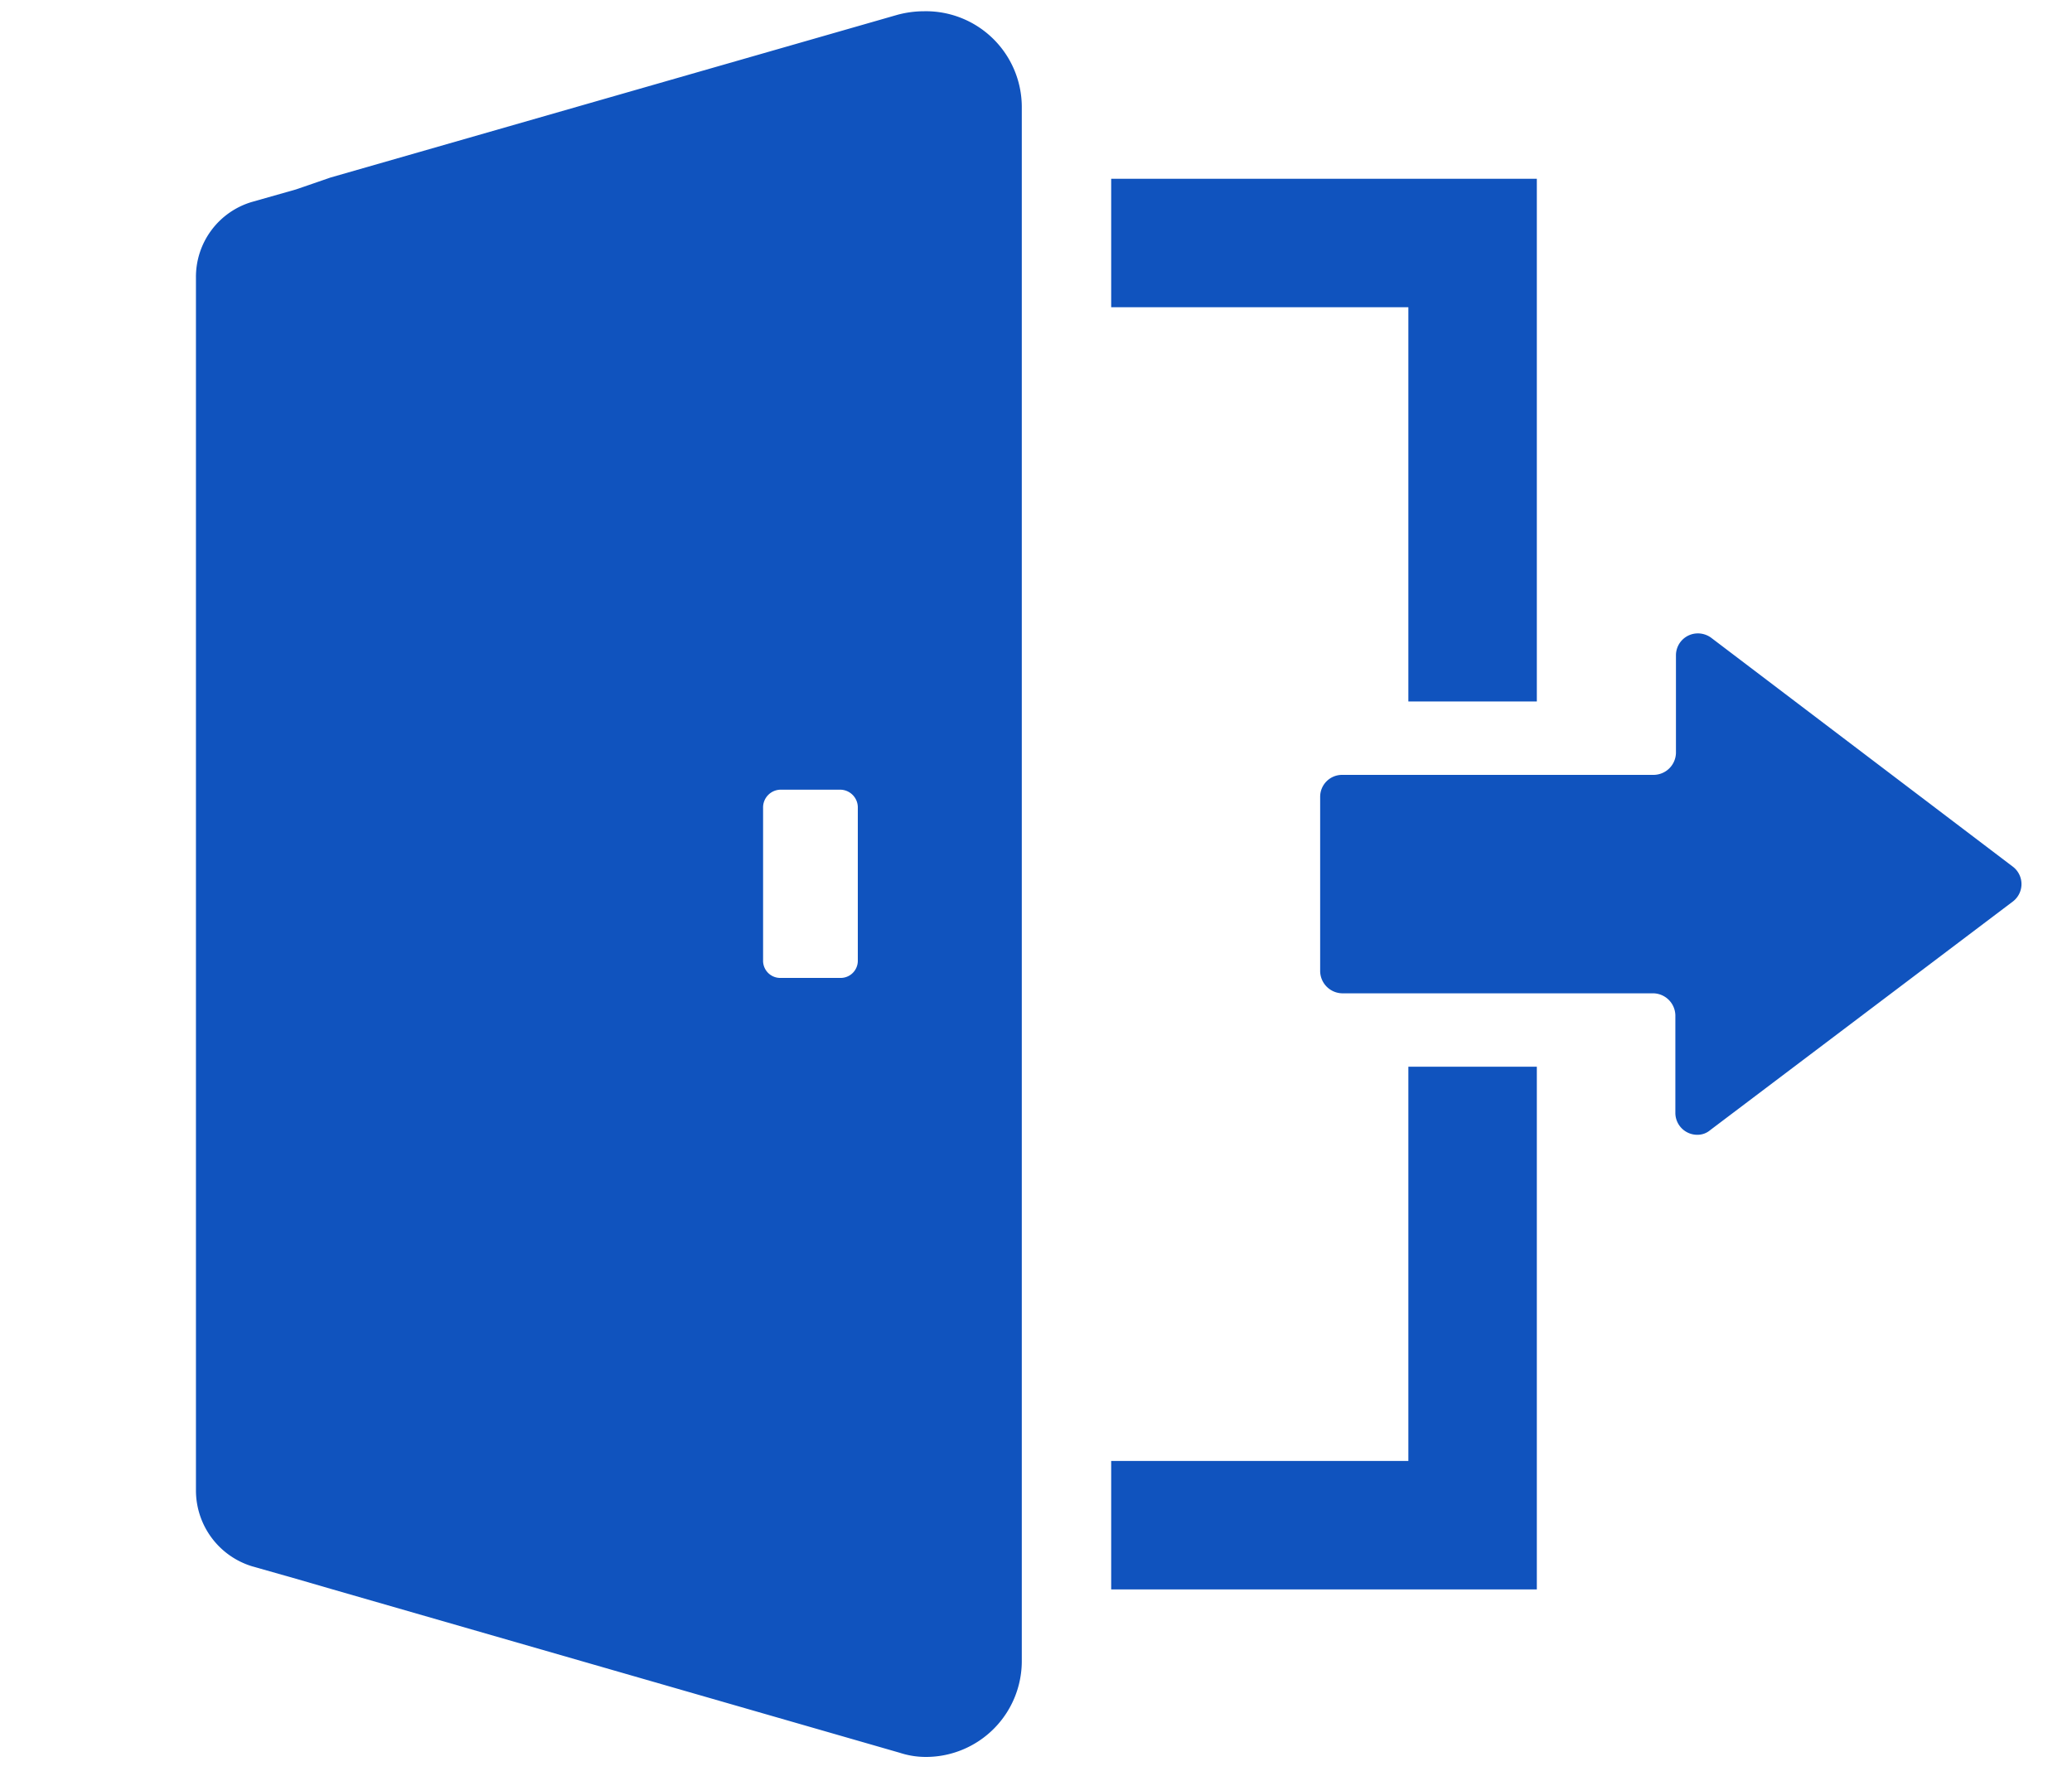 <svg id="レイヤー_1" data-name="レイヤー 1" xmlns="http://www.w3.org/2000/svg" width="35" height="30" viewBox="0 0 35 30"><defs><style>.cls-1{fill:#1053be;}</style></defs><polygon class="cls-1" points="18.77 5.18 18.77 5.19 23.79 5.19 23.79 11.85 25.96 11.85 25.96 3.05 25.96 3.03 25.96 3.03 25.96 3.02 18.77 3.02 18.77 5.17 18.77 5.18"/><polygon class="cls-1" points="25.96 18.03 25.96 18.02 23.79 18.02 23.79 24.68 18.77 24.68 18.77 26.83 18.77 26.84 18.77 26.84 18.77 26.85 25.96 26.85 25.96 18.06 25.96 18.03"/><path class="cls-1" d="M34,14.64l-5.1-3.87a.38.38,0,0,0-.22-.07.37.37,0,0,0-.37.37v1.65a.38.38,0,0,1-.38.37H22.67a.37.37,0,0,0-.37.37v2.95a.38.38,0,0,0,.37.37h5.25a.38.38,0,0,1,.38.37V18.8a.37.37,0,0,0,.37.37.33.33,0,0,0,.22-.08L34,15.23A.37.37,0,0,0,34,14.64Z"/><path class="cls-1" d="M15.61.19a1.74,1.74,0,0,0-.45.06L5.58,3,5,3.2l-.74.21a1.32,1.32,0,0,0-.95,1.28V25.18a1.34,1.34,0,0,0,.95,1.28l.74.21.62.18,9.58,2.76a1.41,1.41,0,0,0,.45.07,1.62,1.62,0,0,0,1.61-1.62V1.8A1.62,1.62,0,0,0,15.61.19Zm-2.72,16V13.65a.3.3,0,0,1,.3-.31h1a.3.3,0,0,1,.3.31v2.57a.29.29,0,0,1-.3.3h-1A.29.29,0,0,1,12.89,16.22Z"/></svg>